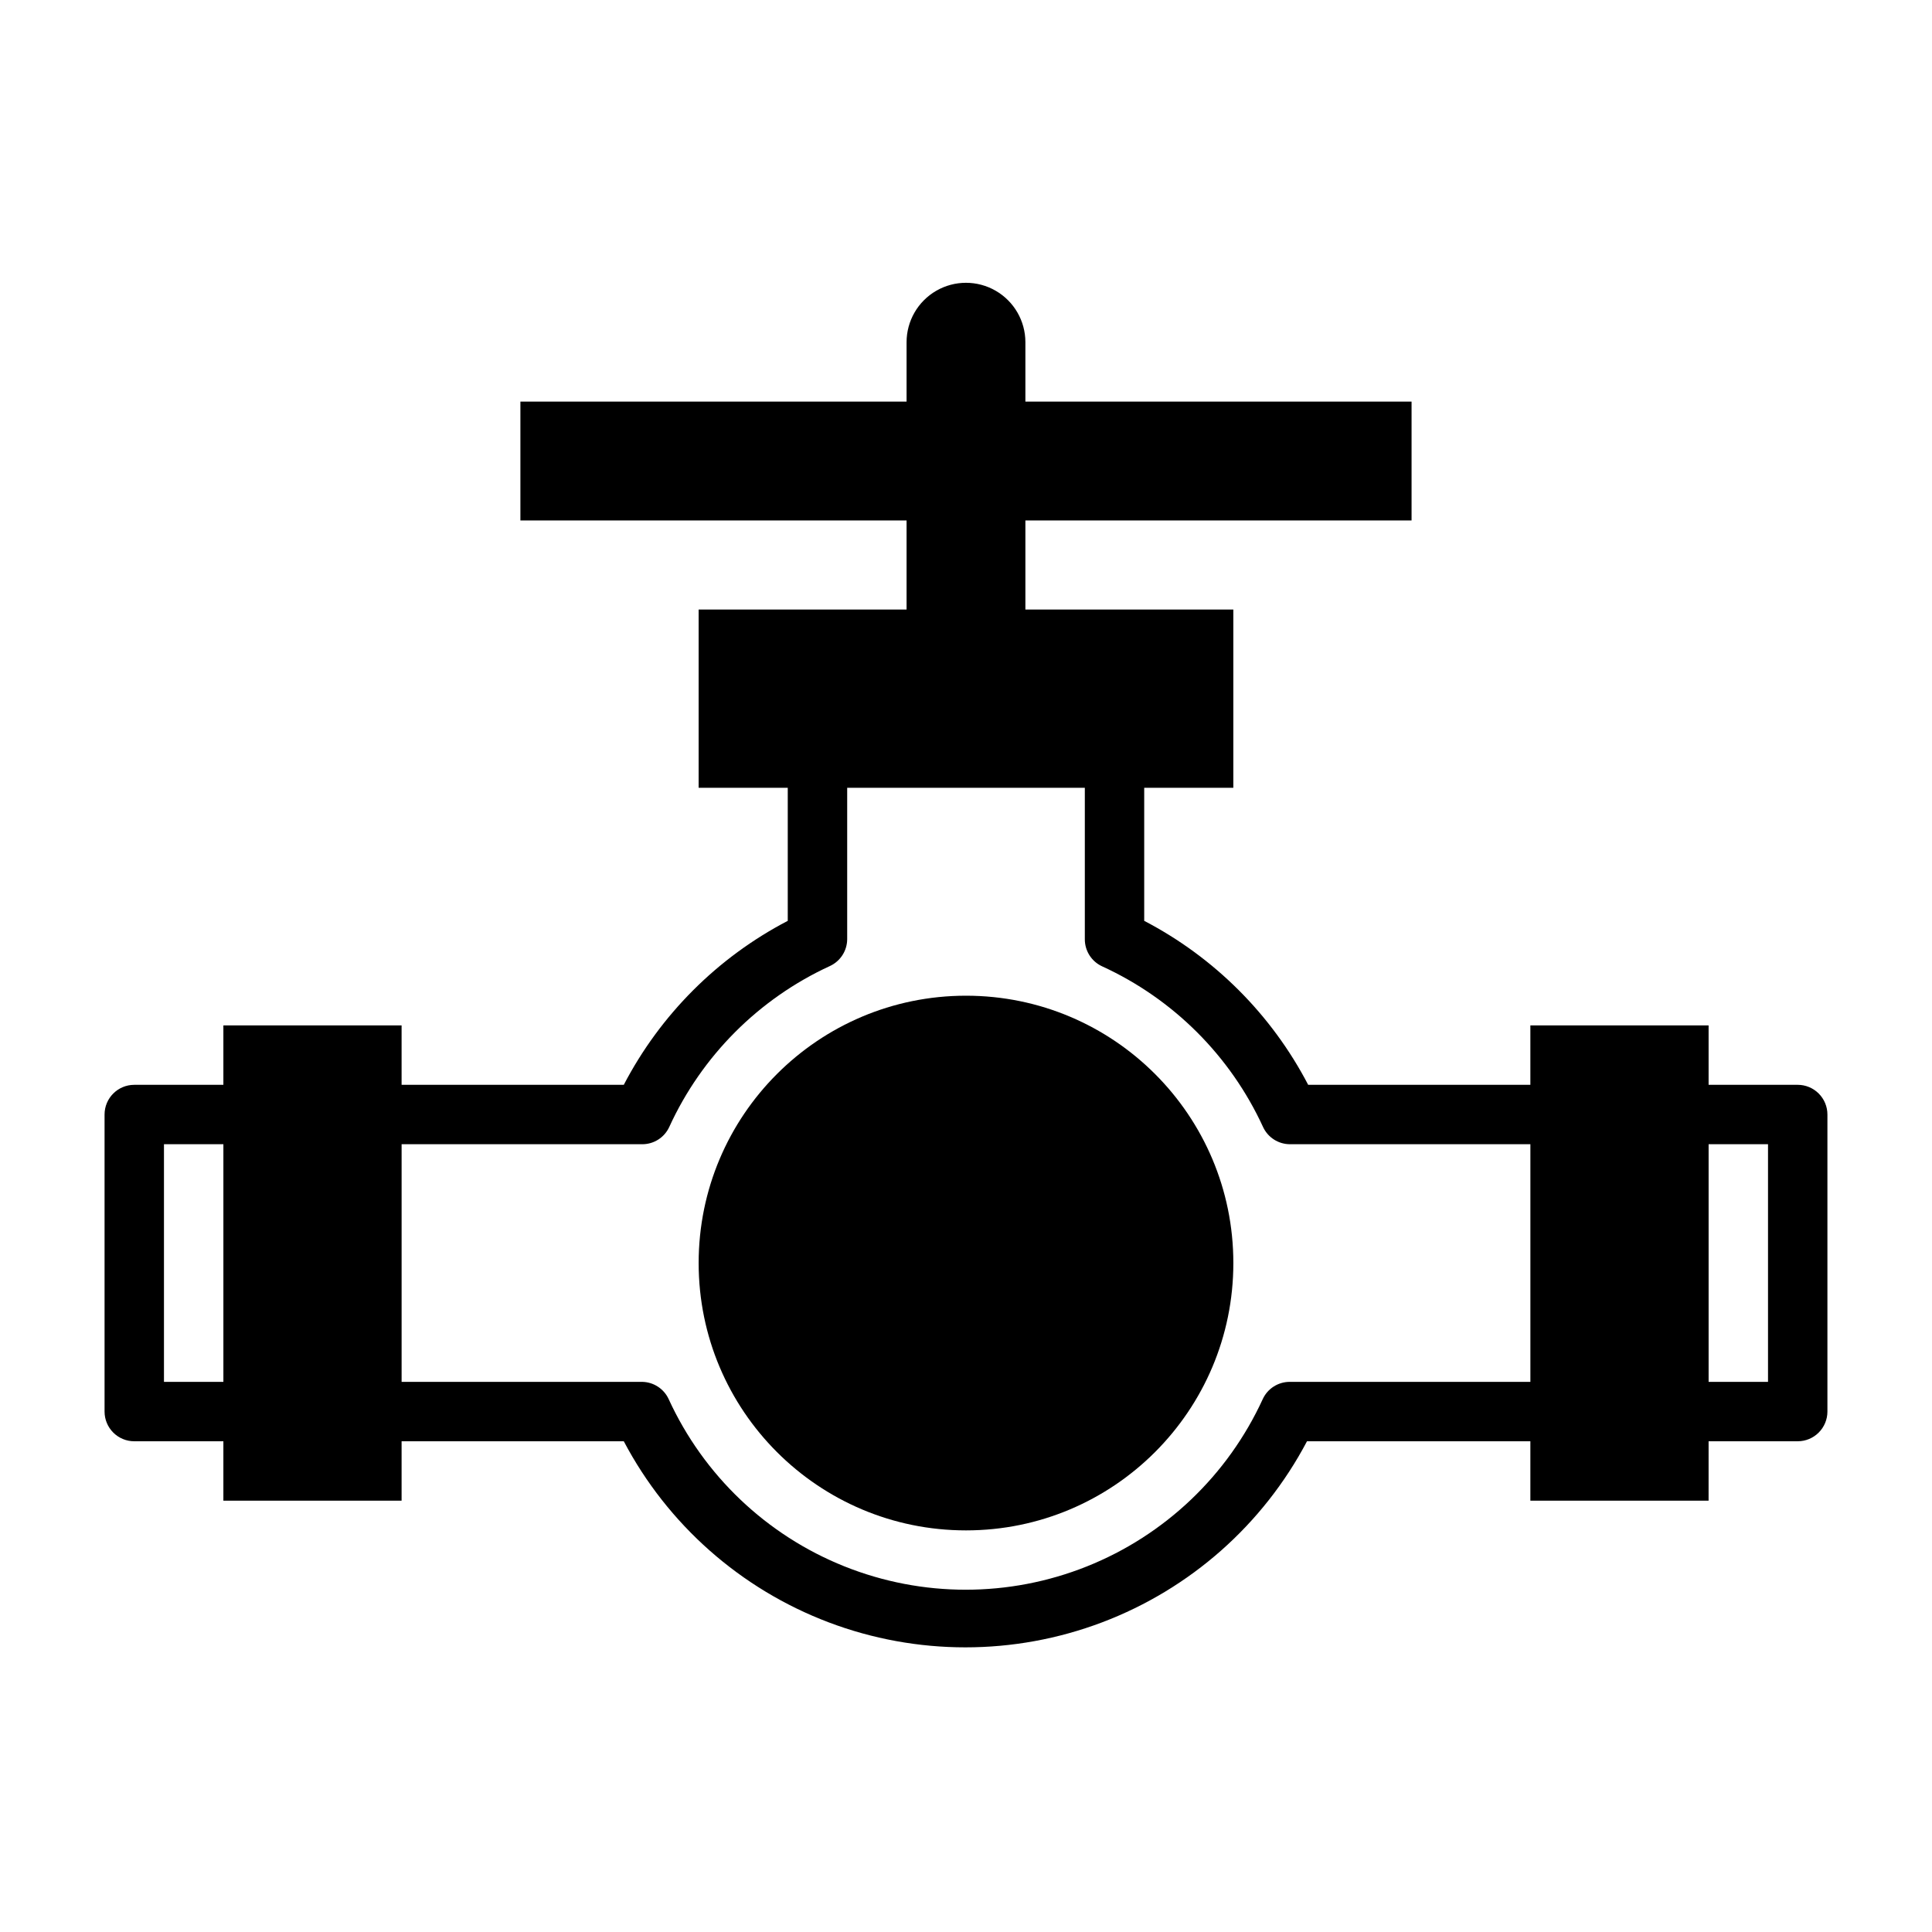 <?xml version="1.0" encoding="UTF-8"?>
<!-- Uploaded to: ICON Repo, www.iconrepo.com, Generator: ICON Repo Mixer Tools -->
<svg fill="#000000" width="800px" height="800px" version="1.1" viewBox="144 144 512 512" xmlns="http://www.w3.org/2000/svg">
 <g>
  <path d="m179.58 525.95h23.617v15.742h47.23v-15.742h58.883c11.641 22.086 30.953 39.148 54.297 47.988 23.348 8.836 49.117 8.836 72.465 0 23.344-8.84 42.656-25.902 54.297-47.988h59.195v15.742h47.23l0.004-15.742h23.617-0.004c2.09 0 4.09-0.828 5.566-2.305 1.477-1.477 2.309-3.477 2.309-5.566v-78.719c0-2.09-0.832-4.09-2.309-5.566-1.477-1.477-3.477-2.305-5.566-2.305h-23.613v-15.746h-47.234v15.742l-58.883 0.004c-9.691-18.598-24.859-33.766-43.453-43.457v-35.266h23.617v-47.23h-55.105v-23.617h102.34v-31.488h-102.34v-15.742c0-5.625-3-10.824-7.871-13.637s-10.875-2.812-15.746 0-7.871 8.012-7.871 13.637v15.742h-102.34v31.488h102.34v23.617h-55.105v47.23h23.617v35.266c-18.594 9.691-33.762 24.859-43.453 43.457h-58.883v-15.746h-47.23v15.742l-23.617 0.004c-4.348 0-7.871 3.523-7.871 7.871v78.719c0 2.09 0.828 4.09 2.305 5.566 1.477 1.477 3.477 2.305 5.566 2.305zm417.22-78.719h15.742v62.977h-15.742zm-346.37 0h63.766c3.074 0.008 5.871-1.773 7.16-4.566 8.629-18.863 23.742-34.004 42.59-42.664 2.766-1.281 4.543-4.039 4.566-7.086v-40.148h62.977v40.148c-0.008 3.074 1.773 5.871 4.562 7.164 18.867 8.625 34.004 23.738 42.668 42.586 1.293 2.793 4.09 4.574 7.164 4.566h63.684v62.977h-63.762c-3.074-0.008-5.875 1.773-7.164 4.566-9.262 20.203-25.934 36.078-46.574 44.328-20.637 8.254-43.656 8.254-64.293 0-20.641-8.25-37.312-24.125-46.574-44.328-1.266-2.738-3.988-4.512-7.004-4.566h-63.766zm-62.977 0h15.746v62.977h-15.746z"/>
  <path d="m470.85 478.72c0 39.129-31.723 70.848-70.848 70.848-39.129 0-70.852-31.719-70.852-70.848s31.723-70.848 70.852-70.848c39.125 0 70.848 31.719 70.848 70.848"/>
 </g>
</svg>